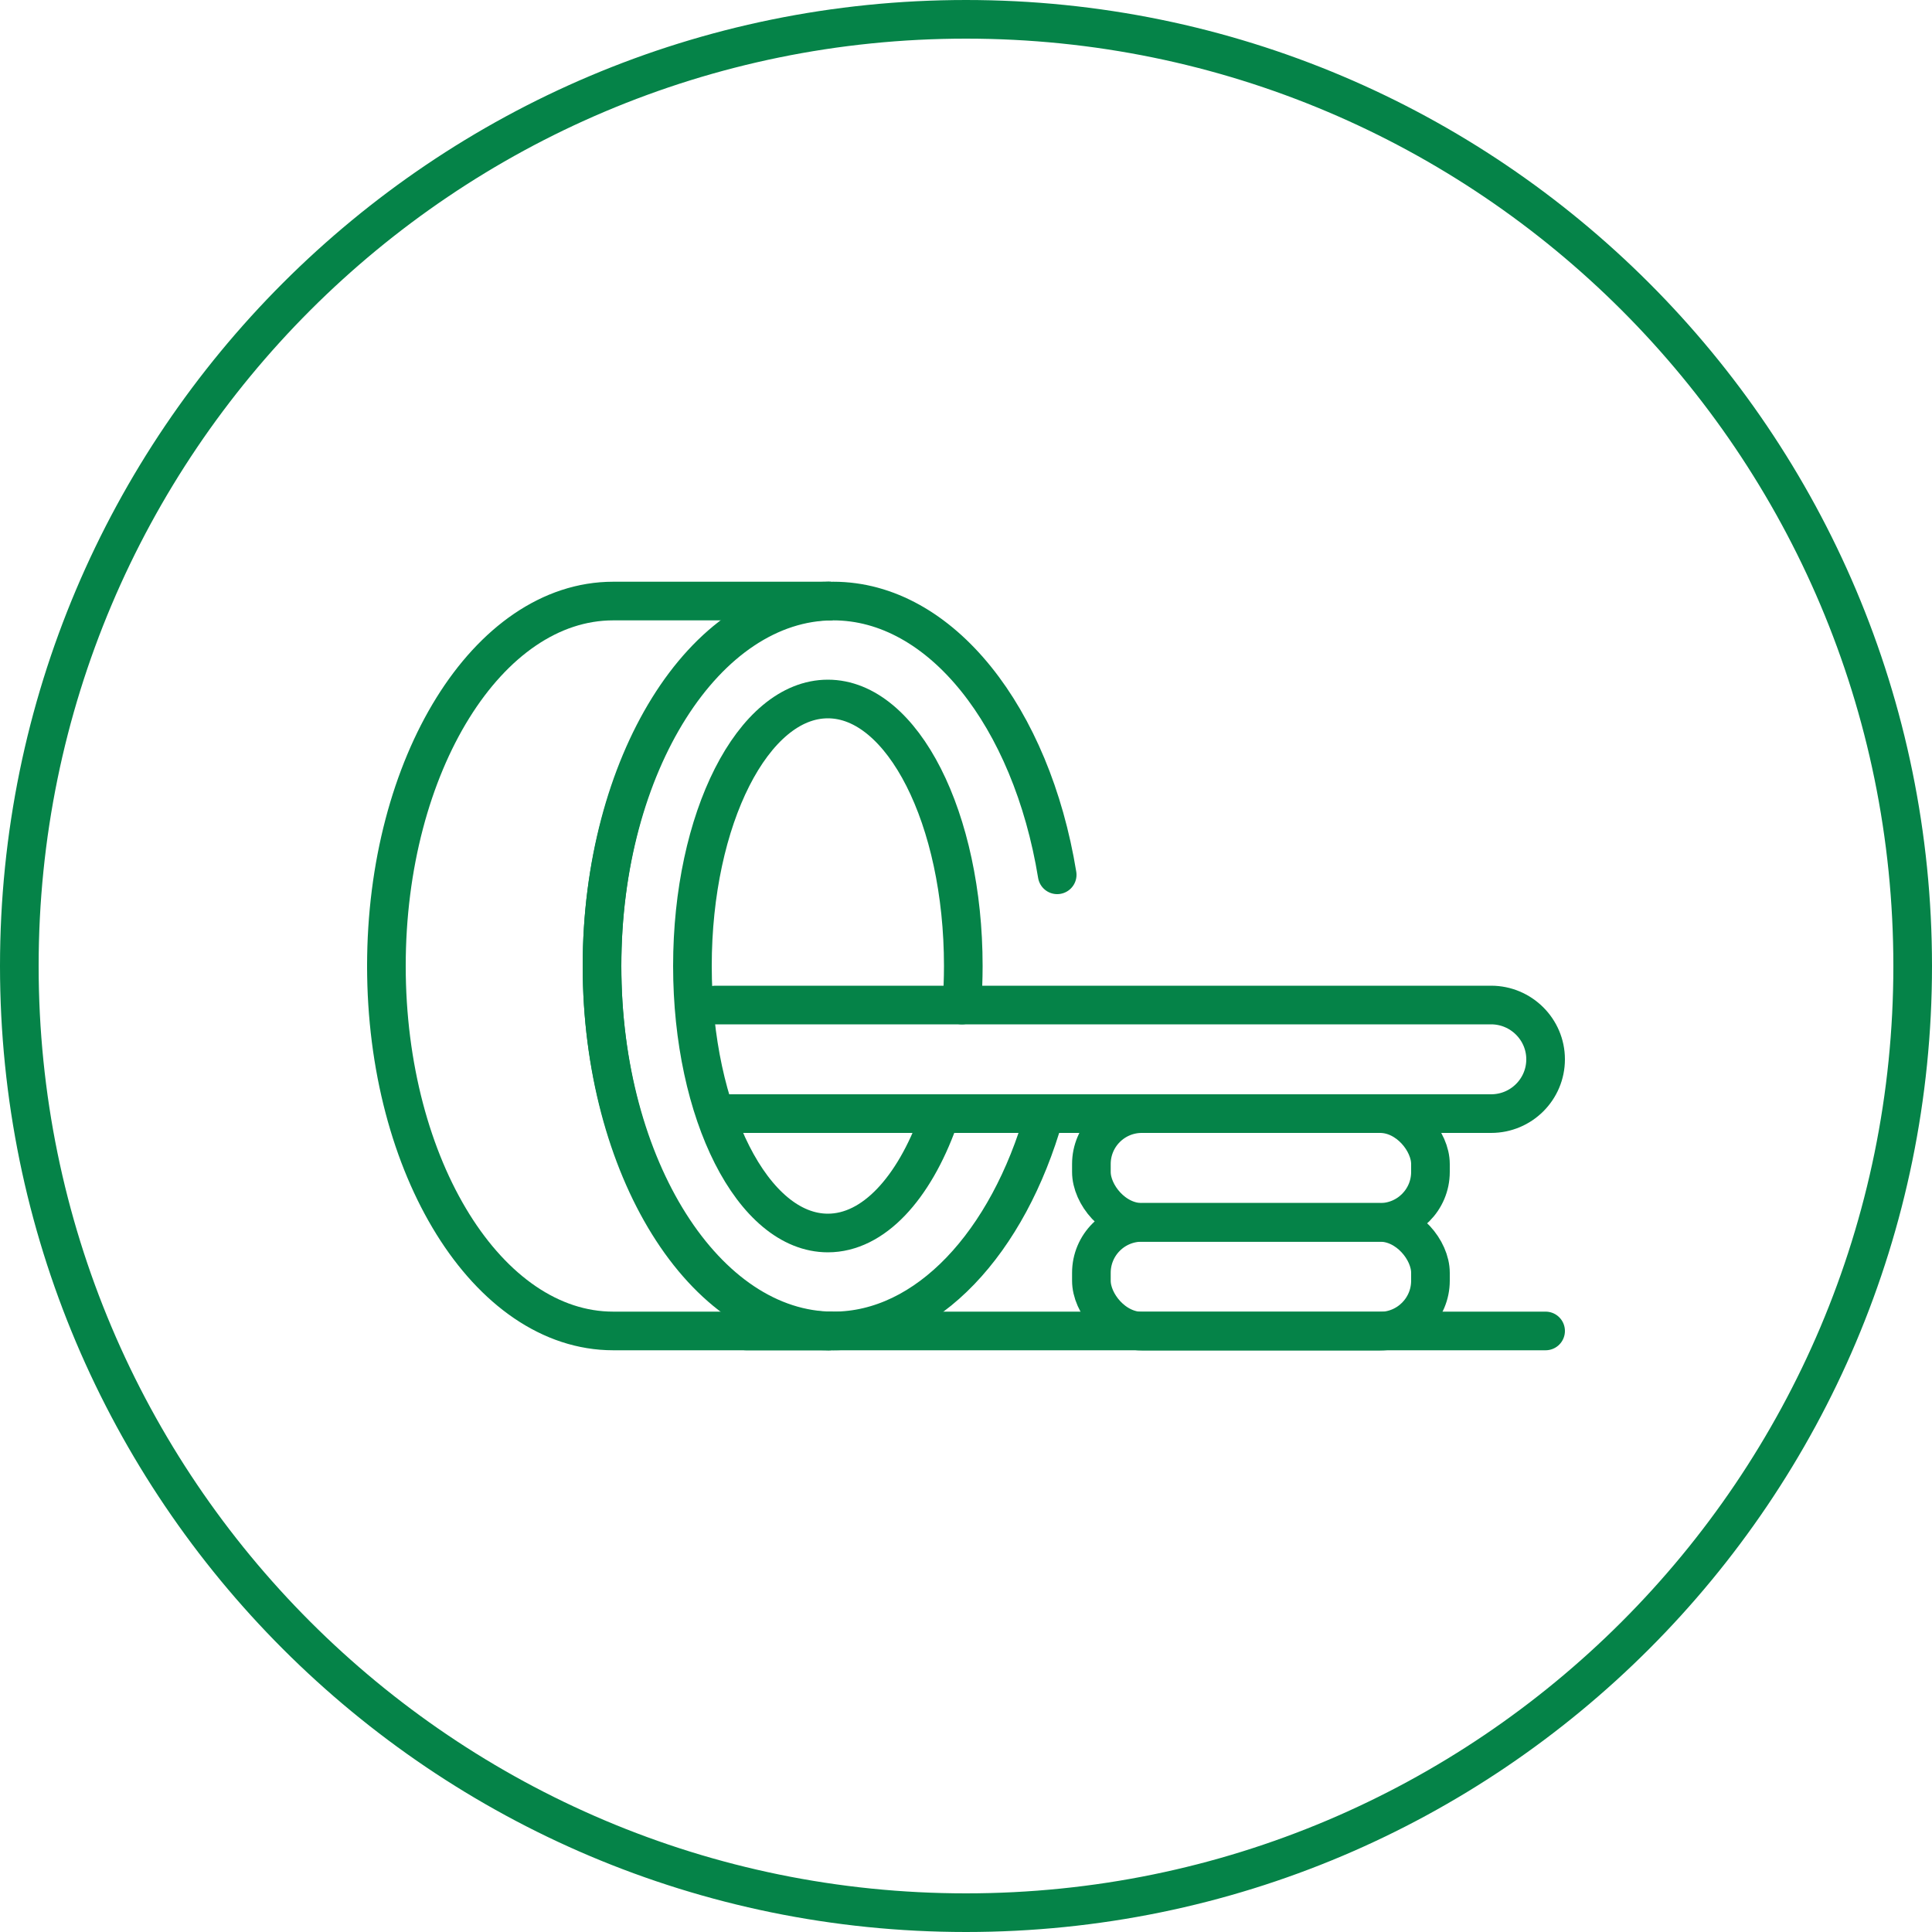 <?xml version="1.0" encoding="UTF-8"?>
<svg id="Icons" xmlns="http://www.w3.org/2000/svg" viewBox="0 0 100 100">
  <defs>
    <style>
      .cls-1 {
        stroke-linecap: round;
      }

      .cls-1, .cls-2 {
        fill: none;
        stroke: #058348;
        stroke-miterlimit: 10;
        stroke-width: 2px;
      }
    </style>
  </defs>
  <path class="cls-2" d="M50,99c27.06,0,49-21.94,49-49S77.06,1,50,1,1,22.94,1,50s21.94,49,49,49Z"/>
  <g>
    <g>
      <g>
        <path class="cls-1" d="M42.9,68.89c-6.49,0-11.74-8.46-11.74-18.89s5.26-18.89,11.74-18.89"/>
        <path class="cls-1" d="M20,50c0,10.44,5.26,18.89,11.74,18.89h11.16"/>
        <path class="cls-1" d="M42.9,31.11h-11.16c-6.49,0-11.74,8.46-11.74,18.89"/>
      </g>
      <path class="cls-1" d="M54.05,57.73c-1.87,6.58-6.06,11.16-10.92,11.16-6.61,0-11.97-8.46-11.97-18.89s5.36-18.89,11.97-18.89c5.58,0,10.26,6.02,11.59,14.17"/>
      <rect class="cls-1" x="56.49" y="63.27" width="17.55" height="5.63" rx="2.61" ry="2.61"/>
      <rect class="cls-1" x="56.49" y="57.64" width="17.55" height="5.63" rx="2.61" ry="2.61"/>
      <path class="cls-1" d="M48.57,57.98c-1.27,3.53-3.36,5.84-5.72,5.84-3.87,0-7.01-6.19-7.01-13.82s3.14-13.82,7.01-13.82,7.01,6.19,7.01,13.82c0,.69-.03,1.36-.07,2.02"/>
      <path class="cls-1" d="M37.03,52.02h40.15c1.55,0,2.82,1.26,2.82,2.81h0c0,1.55-1.26,2.81-2.82,2.81h-39.48"/>
    </g>
    <line class="cls-1" x1="80" y1="68.89" x2="38.62" y2="68.89"/>
  </g>
</svg>
